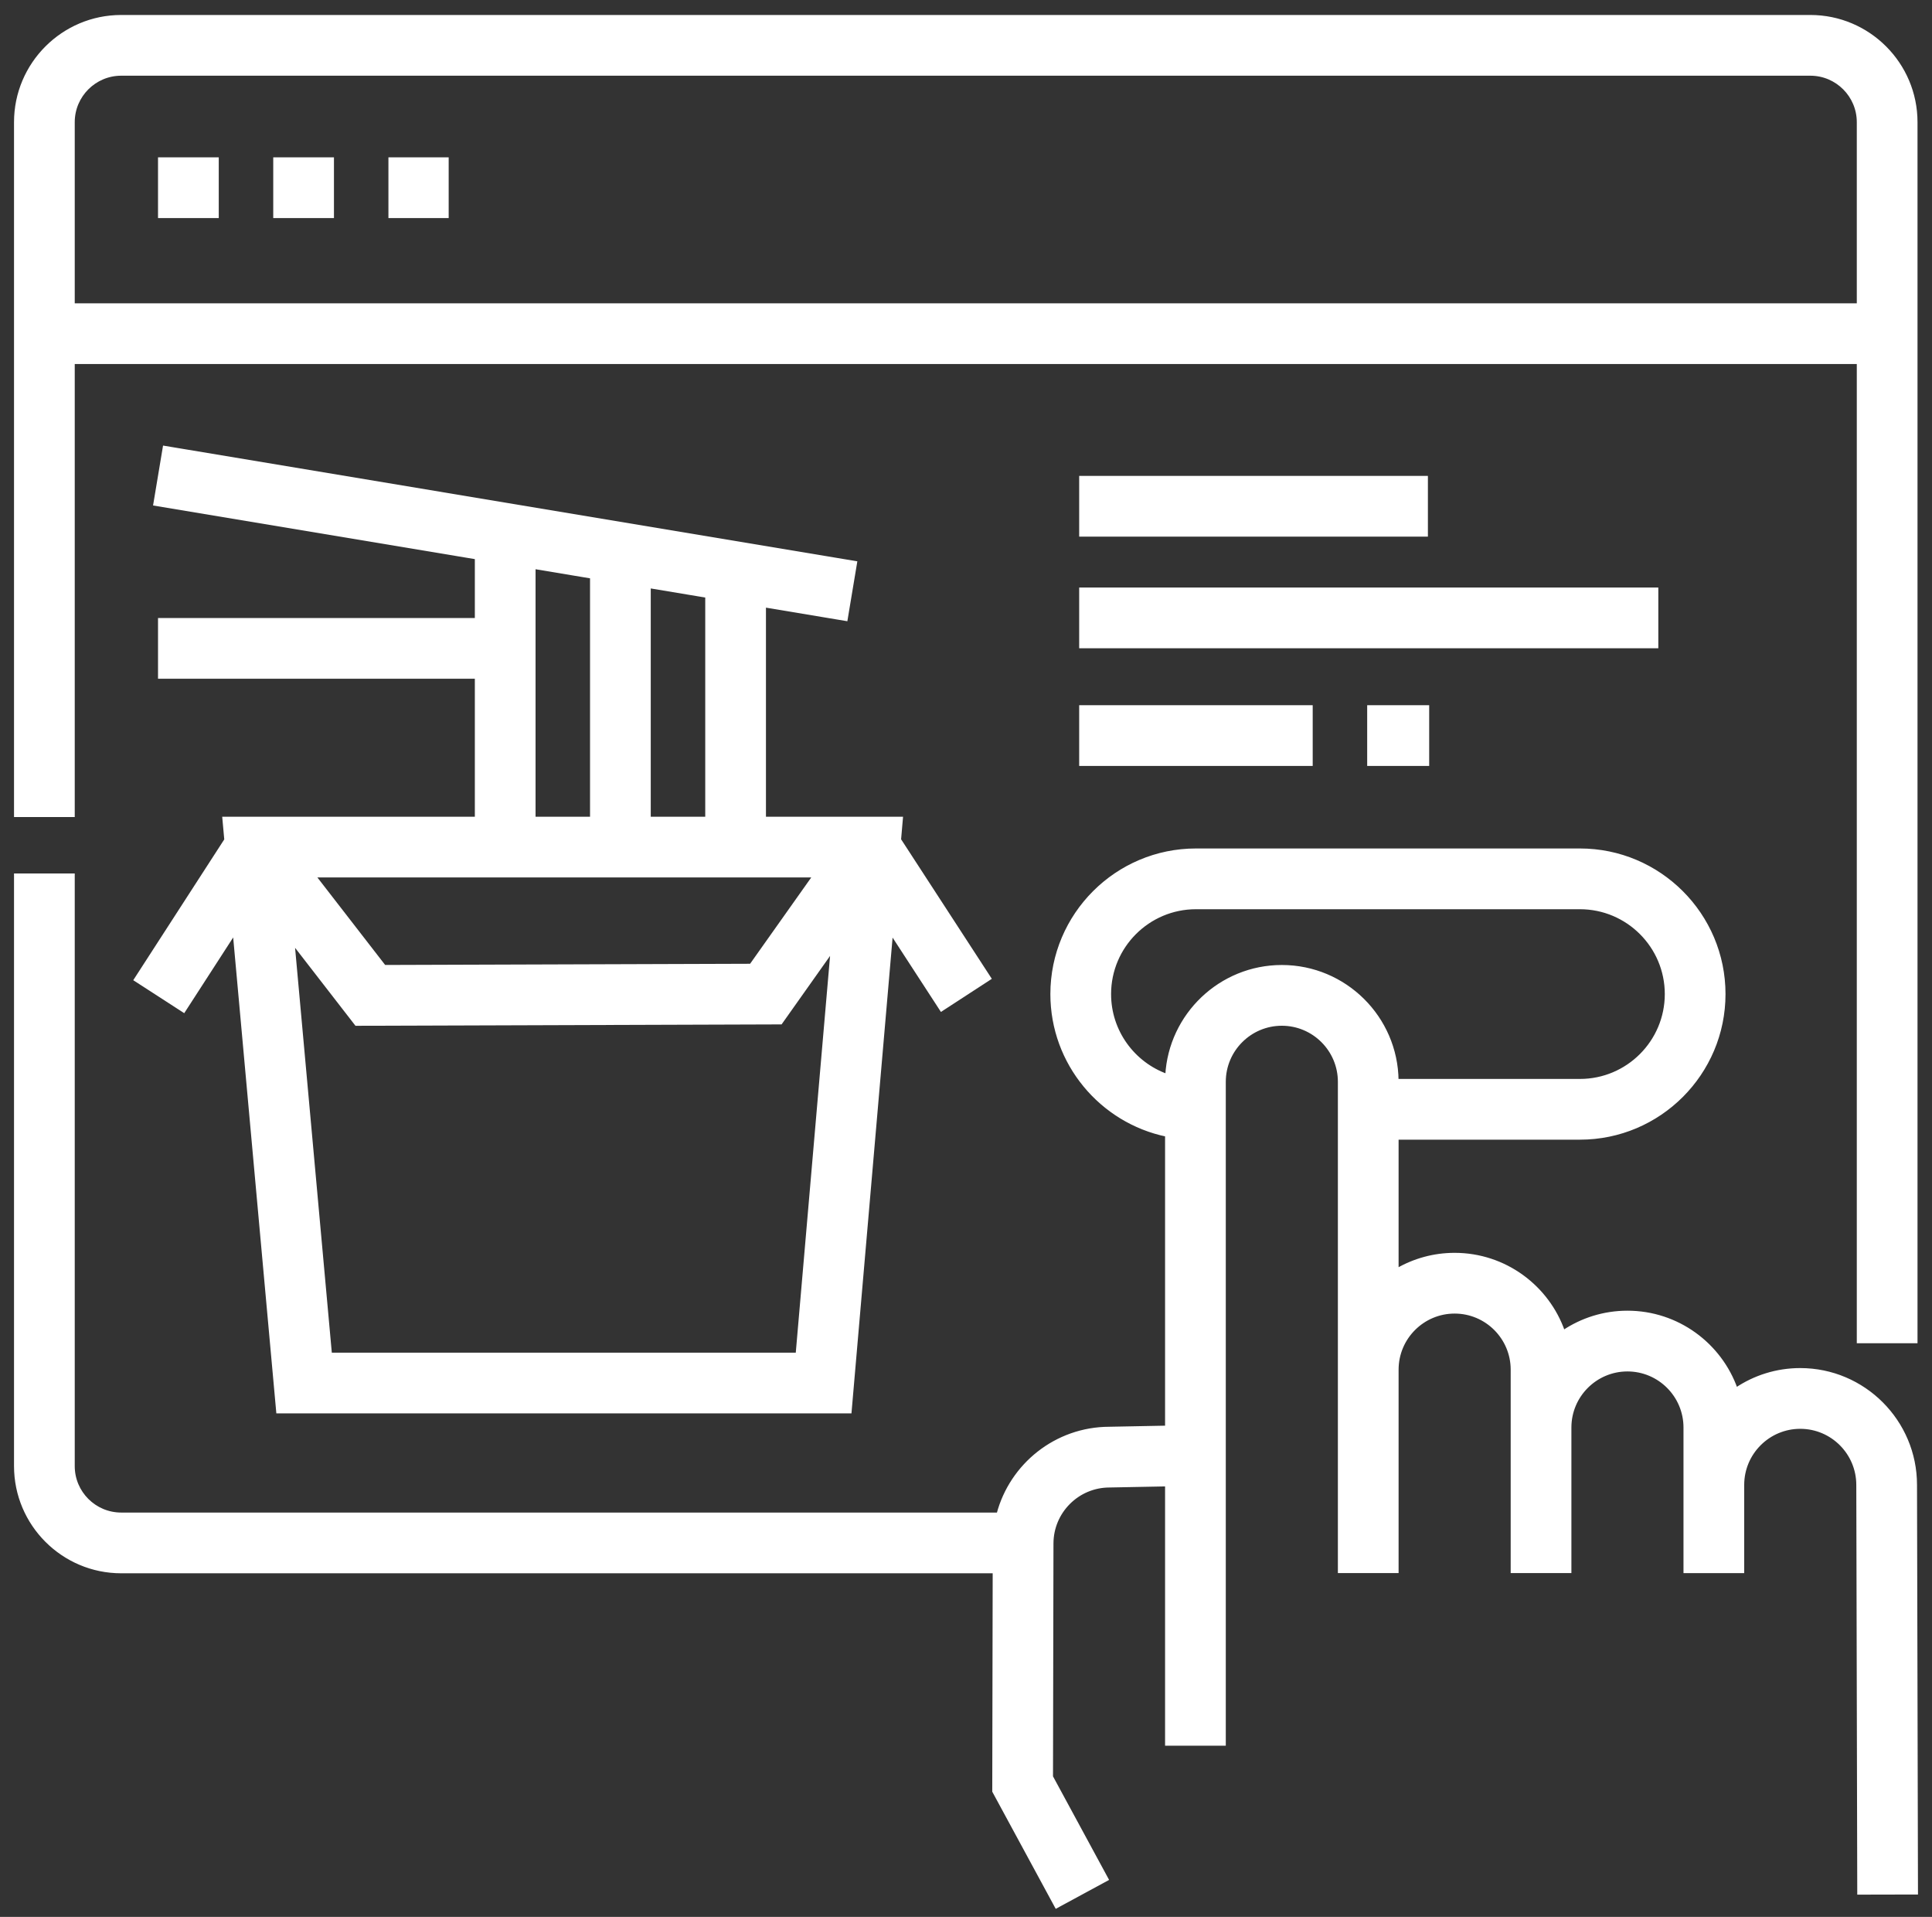 <svg width="124" height="123" viewBox="0 0 124 123" fill="none" xmlns="http://www.w3.org/2000/svg">
<rect x="0" y="0" width="124" height="123" fill="#333333" stroke="none"/>
<mask id="path-1-outside-1_124_138" maskUnits="userSpaceOnUse" x="0" y="0.061" width="124" height="123" fill="black">
<rect fill="white" y="0.061" width="124" height="123"/>
<path d="M28.697 13.893H25.03V10.196H28.697V13.893ZM21.334 13.893H17.637V10.196H21.334V13.893ZM13.94 13.893H10.242V10.196H13.94V13.893Z"/>
<path d="M122.938 95.279C122.938 91.202 119.621 87.885 115.544 87.885C114.022 87.885 112.605 88.348 111.428 89.14C110.412 86.267 107.669 84.203 104.453 84.203C102.934 84.203 101.521 84.664 100.345 85.452C99.337 82.567 96.588 80.491 93.362 80.491C92.017 80.491 90.754 80.852 89.665 81.483V73.029H101.404C106.501 73.029 110.647 68.883 110.647 63.787C110.647 58.69 106.501 54.544 101.404 54.544H76.758C71.661 54.544 67.515 58.69 67.515 63.787C67.515 68.239 70.68 71.966 74.877 72.837V91.579L71.192 91.651C67.776 91.66 64.897 93.999 64.062 97.156H7.778C6.079 97.156 4.697 95.775 4.697 94.076V56.147H1V94.076C1 97.813 4.041 100.853 7.778 100.853H63.813L63.785 114.942L67.799 122.349L71.049 120.588L67.484 114.008L67.514 99.045C67.514 97.007 69.173 95.348 71.211 95.348L74.877 95.277V111.916H78.574V69.416C78.574 67.377 80.233 65.719 82.271 65.719C84.31 65.719 85.968 67.377 85.968 69.416V100.84H89.665V87.885C89.665 85.847 91.324 84.188 93.362 84.188C95.401 84.188 97.059 85.847 97.059 87.885V100.84H100.756V91.598C100.756 89.559 102.415 87.901 104.453 87.901C106.492 87.901 108.15 89.559 108.15 91.598V100.841H111.847V95.28C111.847 93.241 113.506 91.583 115.544 91.583C117.583 91.583 119.241 93.241 119.241 95.284L119.303 121.473L123 121.465L122.938 95.279ZM82.271 62.021C78.331 62.021 75.102 65.12 74.889 69.008C72.748 68.239 71.212 66.189 71.212 63.787C71.212 60.729 73.7 58.242 76.758 58.242H101.404C104.462 58.242 106.95 60.729 106.95 63.787C106.95 66.845 104.462 69.332 101.404 69.332H89.663C89.619 65.294 86.321 62.021 82.271 62.021Z"/>
<path d="M4.697 23.259H119.273V86.092H122.97V7.839C122.97 4.102 119.93 1.061 116.192 1.061H7.778C4.04 1.061 1 4.102 1 7.839V52.326H4.697V23.259ZM4.697 7.839C4.697 6.14 6.079 4.758 7.778 4.758H116.192C117.891 4.758 119.273 6.14 119.273 7.839V19.562H4.697V7.839Z"/>
<path d="M69.364 30.637H91.546V34.334H69.364V30.637Z"/>
<path d="M69.364 37.8H106.334V41.497H69.364V37.8Z"/>
<path d="M87.849 45.351H91.628V49.048H87.849V45.351Z"/>
<path d="M69.364 45.351H84.152V49.048H69.364V45.351Z"/>
<path d="M11.795 64.874L15.039 59.857L17.828 90.593H54.557L57.214 59.865L60.42 64.795L63.519 62.779L57.732 53.88L57.851 52.506H49.061V38.873L54.303 39.747L54.911 36.1L10.547 28.706L9.939 32.353L30.576 35.792V39.757H10.242V43.453H30.576V52.506H14.371L14.496 53.887L8.69 62.867L11.795 64.874ZM52.261 56.203L48.195 61.942L24.671 62.019L20.166 56.203L52.261 56.203ZM21.205 86.896L18.808 60.487L22.864 65.722L50.112 65.633L53.407 60.98L51.166 86.897L21.205 86.896ZM45.364 52.506H41.667V37.641L45.364 38.257V52.506ZM34.273 36.408L37.97 37.025V52.506H34.273V36.408Z"/>
</mask>
<path d="M28.697 13.893H25.03V10.196H28.697V13.893ZM21.334 13.893H17.637V10.196H21.334V13.893ZM13.94 13.893H10.242V10.196H13.94V13.893Z" fill="white"/>
<path d="M122.938 95.279C122.938 91.202 119.621 87.885 115.544 87.885C114.022 87.885 112.605 88.348 111.428 89.14C110.412 86.267 107.669 84.203 104.453 84.203C102.934 84.203 101.521 84.664 100.345 85.452C99.337 82.567 96.588 80.491 93.362 80.491C92.017 80.491 90.754 80.852 89.665 81.483V73.029H101.404C106.501 73.029 110.647 68.883 110.647 63.787C110.647 58.69 106.501 54.544 101.404 54.544H76.758C71.661 54.544 67.515 58.69 67.515 63.787C67.515 68.239 70.68 71.966 74.877 72.837V91.579L71.192 91.651C67.776 91.66 64.897 93.999 64.062 97.156H7.778C6.079 97.156 4.697 95.775 4.697 94.076V56.147H1V94.076C1 97.813 4.041 100.853 7.778 100.853H63.813L63.785 114.942L67.799 122.349L71.049 120.588L67.484 114.008L67.514 99.045C67.514 97.007 69.173 95.348 71.211 95.348L74.877 95.277V111.916H78.574V69.416C78.574 67.377 80.233 65.719 82.271 65.719C84.31 65.719 85.968 67.377 85.968 69.416V100.84H89.665V87.885C89.665 85.847 91.324 84.188 93.362 84.188C95.401 84.188 97.059 85.847 97.059 87.885V100.84H100.756V91.598C100.756 89.559 102.415 87.901 104.453 87.901C106.492 87.901 108.15 89.559 108.15 91.598V100.841H111.847V95.28C111.847 93.241 113.506 91.583 115.544 91.583C117.583 91.583 119.241 93.241 119.241 95.284L119.303 121.473L123 121.465L122.938 95.279ZM82.271 62.021C78.331 62.021 75.102 65.12 74.889 69.008C72.748 68.239 71.212 66.189 71.212 63.787C71.212 60.729 73.7 58.242 76.758 58.242H101.404C104.462 58.242 106.95 60.729 106.95 63.787C106.95 66.845 104.462 69.332 101.404 69.332H89.663C89.619 65.294 86.321 62.021 82.271 62.021Z" fill="white"/>
<path d="M4.697 23.259H119.273V86.092H122.97V7.839C122.97 4.102 119.93 1.061 116.192 1.061H7.778C4.04 1.061 1 4.102 1 7.839V52.326H4.697V23.259ZM4.697 7.839C4.697 6.14 6.079 4.758 7.778 4.758H116.192C117.891 4.758 119.273 6.14 119.273 7.839V19.562H4.697V7.839Z" fill="white"/>
<path d="M69.364 30.637H91.546V34.334H69.364V30.637Z" fill="white"/>
<path d="M69.364 37.8H106.334V41.497H69.364V37.8Z" fill="white"/>
<path d="M87.849 45.351H91.628V49.048H87.849V45.351Z" fill="white"/>
<path d="M69.364 45.351H84.152V49.048H69.364V45.351Z" fill="white"/>
<path d="M11.795 64.874L15.039 59.857L17.828 90.593H54.557L57.214 59.865L60.42 64.795L63.519 62.779L57.732 53.88L57.851 52.506H49.061V38.873L54.303 39.747L54.911 36.1L10.547 28.706L9.939 32.353L30.576 35.792V39.757H10.242V43.453H30.576V52.506H14.371L14.496 53.887L8.69 62.867L11.795 64.874ZM52.261 56.203L48.195 61.942L24.671 62.019L20.166 56.203L52.261 56.203ZM21.205 86.896L18.808 60.487L22.864 65.722L50.112 65.633L53.407 60.98L51.166 86.897L21.205 86.896ZM45.364 52.506H41.667V37.641L45.364 38.257V52.506ZM34.273 36.408L37.97 37.025V52.506H34.273V36.408Z" fill="white"/>
<path d="M28.697 13.893H25.03V10.196H28.697V13.893ZM21.334 13.893H17.637V10.196H21.334V13.893ZM13.94 13.893H10.242V10.196H13.94V13.893Z" stroke="white" stroke-width="0.2" mask="url(#path-1-outside-1_124_138)"/>
<path d="M122.938 95.279C122.938 91.202 119.621 87.885 115.544 87.885C114.022 87.885 112.605 88.348 111.428 89.14C110.412 86.267 107.669 84.203 104.453 84.203C102.934 84.203 101.521 84.664 100.345 85.452C99.337 82.567 96.588 80.491 93.362 80.491C92.017 80.491 90.754 80.852 89.665 81.483V73.029H101.404C106.501 73.029 110.647 68.883 110.647 63.787C110.647 58.69 106.501 54.544 101.404 54.544H76.758C71.661 54.544 67.515 58.69 67.515 63.787C67.515 68.239 70.68 71.966 74.877 72.837V91.579L71.192 91.651C67.776 91.66 64.897 93.999 64.062 97.156H7.778C6.079 97.156 4.697 95.775 4.697 94.076V56.147H1V94.076C1 97.813 4.041 100.853 7.778 100.853H63.813L63.785 114.942L67.799 122.349L71.049 120.588L67.484 114.008L67.514 99.045C67.514 97.007 69.173 95.348 71.211 95.348L74.877 95.277V111.916H78.574V69.416C78.574 67.377 80.233 65.719 82.271 65.719C84.31 65.719 85.968 67.377 85.968 69.416V100.84H89.665V87.885C89.665 85.847 91.324 84.188 93.362 84.188C95.401 84.188 97.059 85.847 97.059 87.885V100.84H100.756V91.598C100.756 89.559 102.415 87.901 104.453 87.901C106.492 87.901 108.15 89.559 108.15 91.598V100.841H111.847V95.28C111.847 93.241 113.506 91.583 115.544 91.583C117.583 91.583 119.241 93.241 119.241 95.284L119.303 121.473L123 121.465L122.938 95.279ZM82.271 62.021C78.331 62.021 75.102 65.12 74.889 69.008C72.748 68.239 71.212 66.189 71.212 63.787C71.212 60.729 73.7 58.242 76.758 58.242H101.404C104.462 58.242 106.95 60.729 106.95 63.787C106.95 66.845 104.462 69.332 101.404 69.332H89.663C89.619 65.294 86.321 62.021 82.271 62.021Z" stroke="white" stroke-width="0.2" mask="url(#path-1-outside-1_124_138)"/>
<path d="M4.697 23.259H119.273V86.092H122.97V7.839C122.97 4.102 119.93 1.061 116.192 1.061H7.778C4.04 1.061 1 4.102 1 7.839V52.326H4.697V23.259ZM4.697 7.839C4.697 6.14 6.079 4.758 7.778 4.758H116.192C117.891 4.758 119.273 6.14 119.273 7.839V19.562H4.697V7.839Z" stroke="white" stroke-width="0.2" mask="url(#path-1-outside-1_124_138)"/>
<path d="M69.364 30.637H91.546V34.334H69.364V30.637Z" stroke="white" stroke-width="0.2" mask="url(#path-1-outside-1_124_138)"/>
<path d="M69.364 37.8H106.334V41.497H69.364V37.8Z" stroke="white" stroke-width="0.2" mask="url(#path-1-outside-1_124_138)"/>
<path d="M87.849 45.351H91.628V49.048H87.849V45.351Z" stroke="white" stroke-width="0.2" mask="url(#path-1-outside-1_124_138)"/>
<path d="M69.364 45.351H84.152V49.048H69.364V45.351Z" stroke="white" stroke-width="0.2" mask="url(#path-1-outside-1_124_138)"/>
<path d="M11.795 64.874L15.039 59.857L17.828 90.593H54.557L57.214 59.865L60.42 64.795L63.519 62.779L57.732 53.88L57.851 52.506H49.061V38.873L54.303 39.747L54.911 36.1L10.547 28.706L9.939 32.353L30.576 35.792V39.757H10.242V43.453H30.576V52.506H14.371L14.496 53.887L8.69 62.867L11.795 64.874ZM52.261 56.203L48.195 61.942L24.671 62.019L20.166 56.203L52.261 56.203ZM21.205 86.896L18.808 60.487L22.864 65.722L50.112 65.633L53.407 60.98L51.166 86.897L21.205 86.896ZM45.364 52.506H41.667V37.641L45.364 38.257V52.506ZM34.273 36.408L37.97 37.025V52.506H34.273V36.408Z" stroke="white" stroke-width="0.2" mask="url(#path-1-outside-1_124_138)"/>
</svg>
